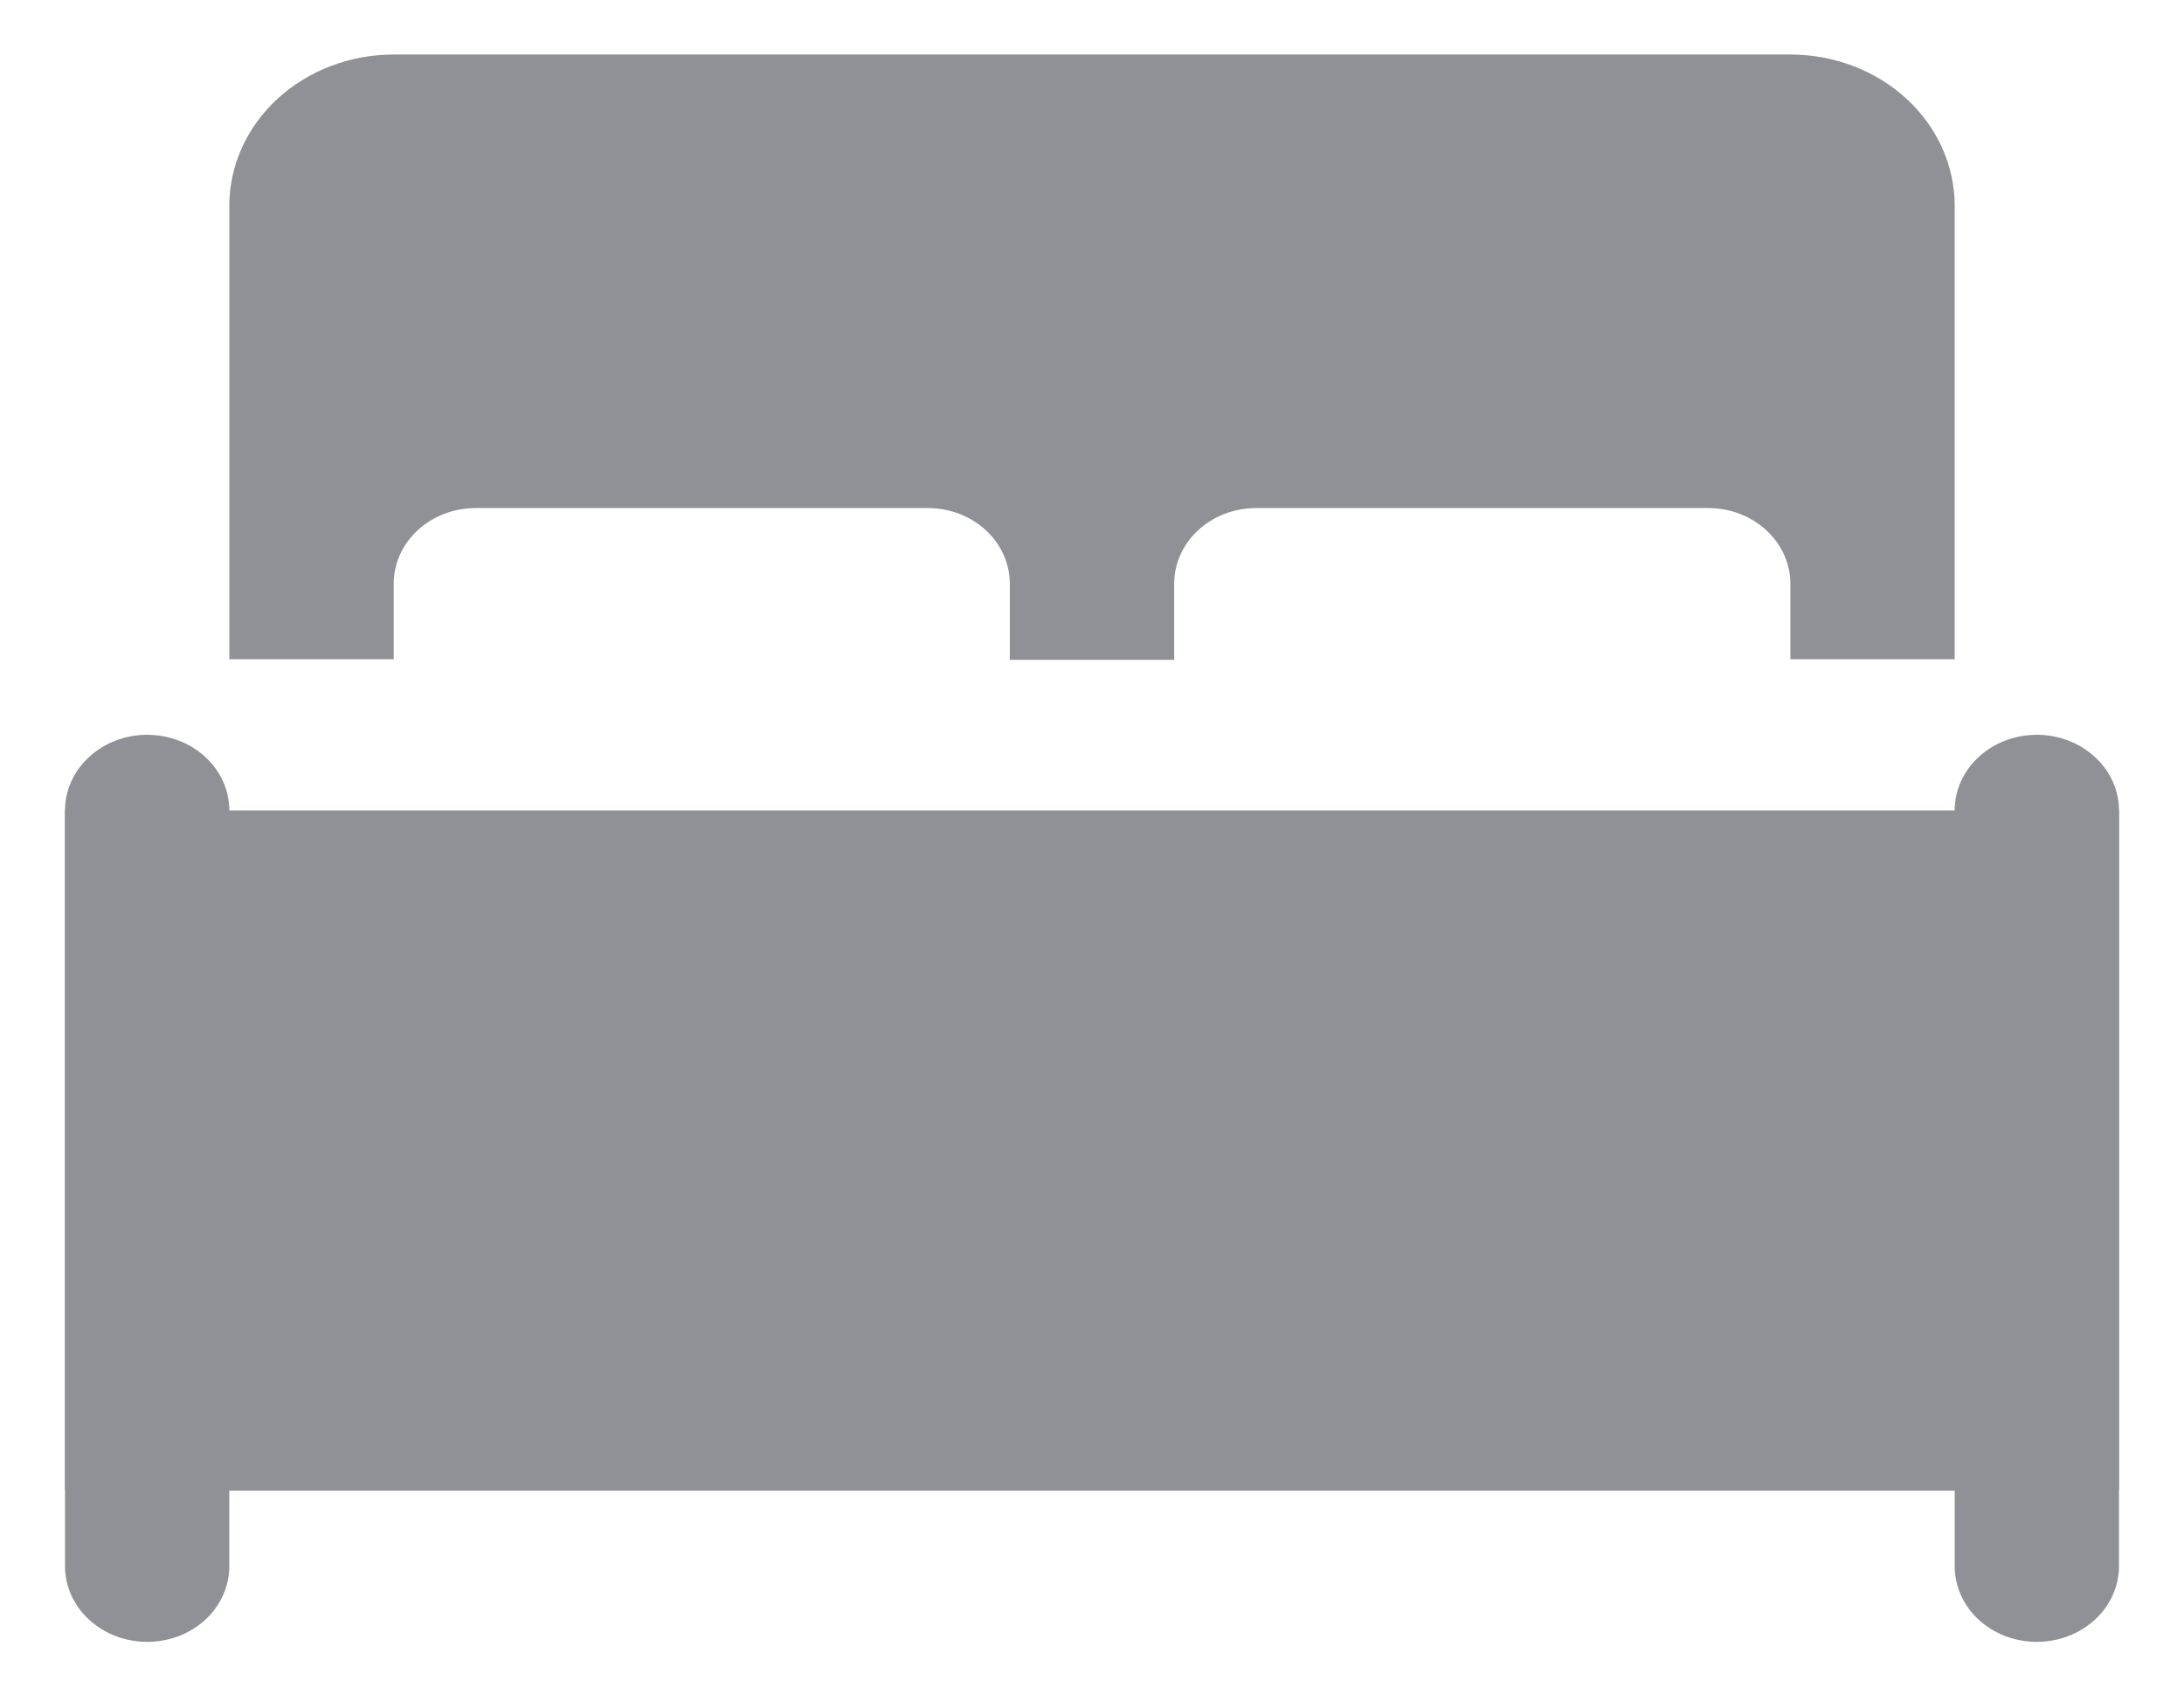 <svg width="22" height="17" viewBox="0 0 22 17" fill="none" xmlns="http://www.w3.org/2000/svg">
<path d="M2.31 8.162V15.775C2.31 15.977 2.223 16.171 2.068 16.314C1.913 16.457 1.702 16.537 1.483 16.537C1.263 16.537 1.053 16.457 0.898 16.314C0.742 16.171 0.655 15.977 0.655 15.775V8.162C0.655 7.96 0.742 7.767 0.898 7.624C1.053 7.481 1.263 7.401 1.483 7.401C1.702 7.401 1.913 7.481 2.068 7.624C2.223 7.767 2.31 7.96 2.31 8.162Z" fill="#909196"/>
<path d="M0.655 8.162H21.345V15.014H0.655V8.162ZM2.31 2.072V6.64H3.966V5.878C3.966 5.676 4.053 5.483 4.208 5.34C4.363 5.197 4.574 5.117 4.793 5.117H9.345C9.564 5.117 9.775 5.197 9.93 5.34C10.085 5.483 10.172 5.676 10.172 5.878V6.646H11.828V5.878C11.828 5.676 11.915 5.483 12.07 5.34C12.225 5.197 12.436 5.117 12.655 5.117H17.207C17.426 5.117 17.637 5.197 17.792 5.34C17.947 5.483 18.035 5.676 18.035 5.878V6.64H19.69V2.072C19.69 1.668 19.515 1.281 19.205 0.995C18.895 0.71 18.474 0.549 18.035 0.549H3.966C3.527 0.549 3.106 0.71 2.795 0.995C2.485 1.281 2.31 1.668 2.31 2.072Z" fill="#909196"/>
<path d="M21.345 8.162V15.775C21.345 15.977 21.258 16.171 21.102 16.314C20.947 16.457 20.737 16.537 20.517 16.537C20.298 16.537 20.087 16.457 19.932 16.314C19.777 16.171 19.69 15.977 19.69 15.775V8.162C19.69 7.96 19.777 7.767 19.932 7.624C20.087 7.481 20.298 7.401 20.517 7.401C20.737 7.401 20.947 7.481 21.102 7.624C21.258 7.767 21.345 7.96 21.345 8.162Z" fill="#909196"/>
</svg>
